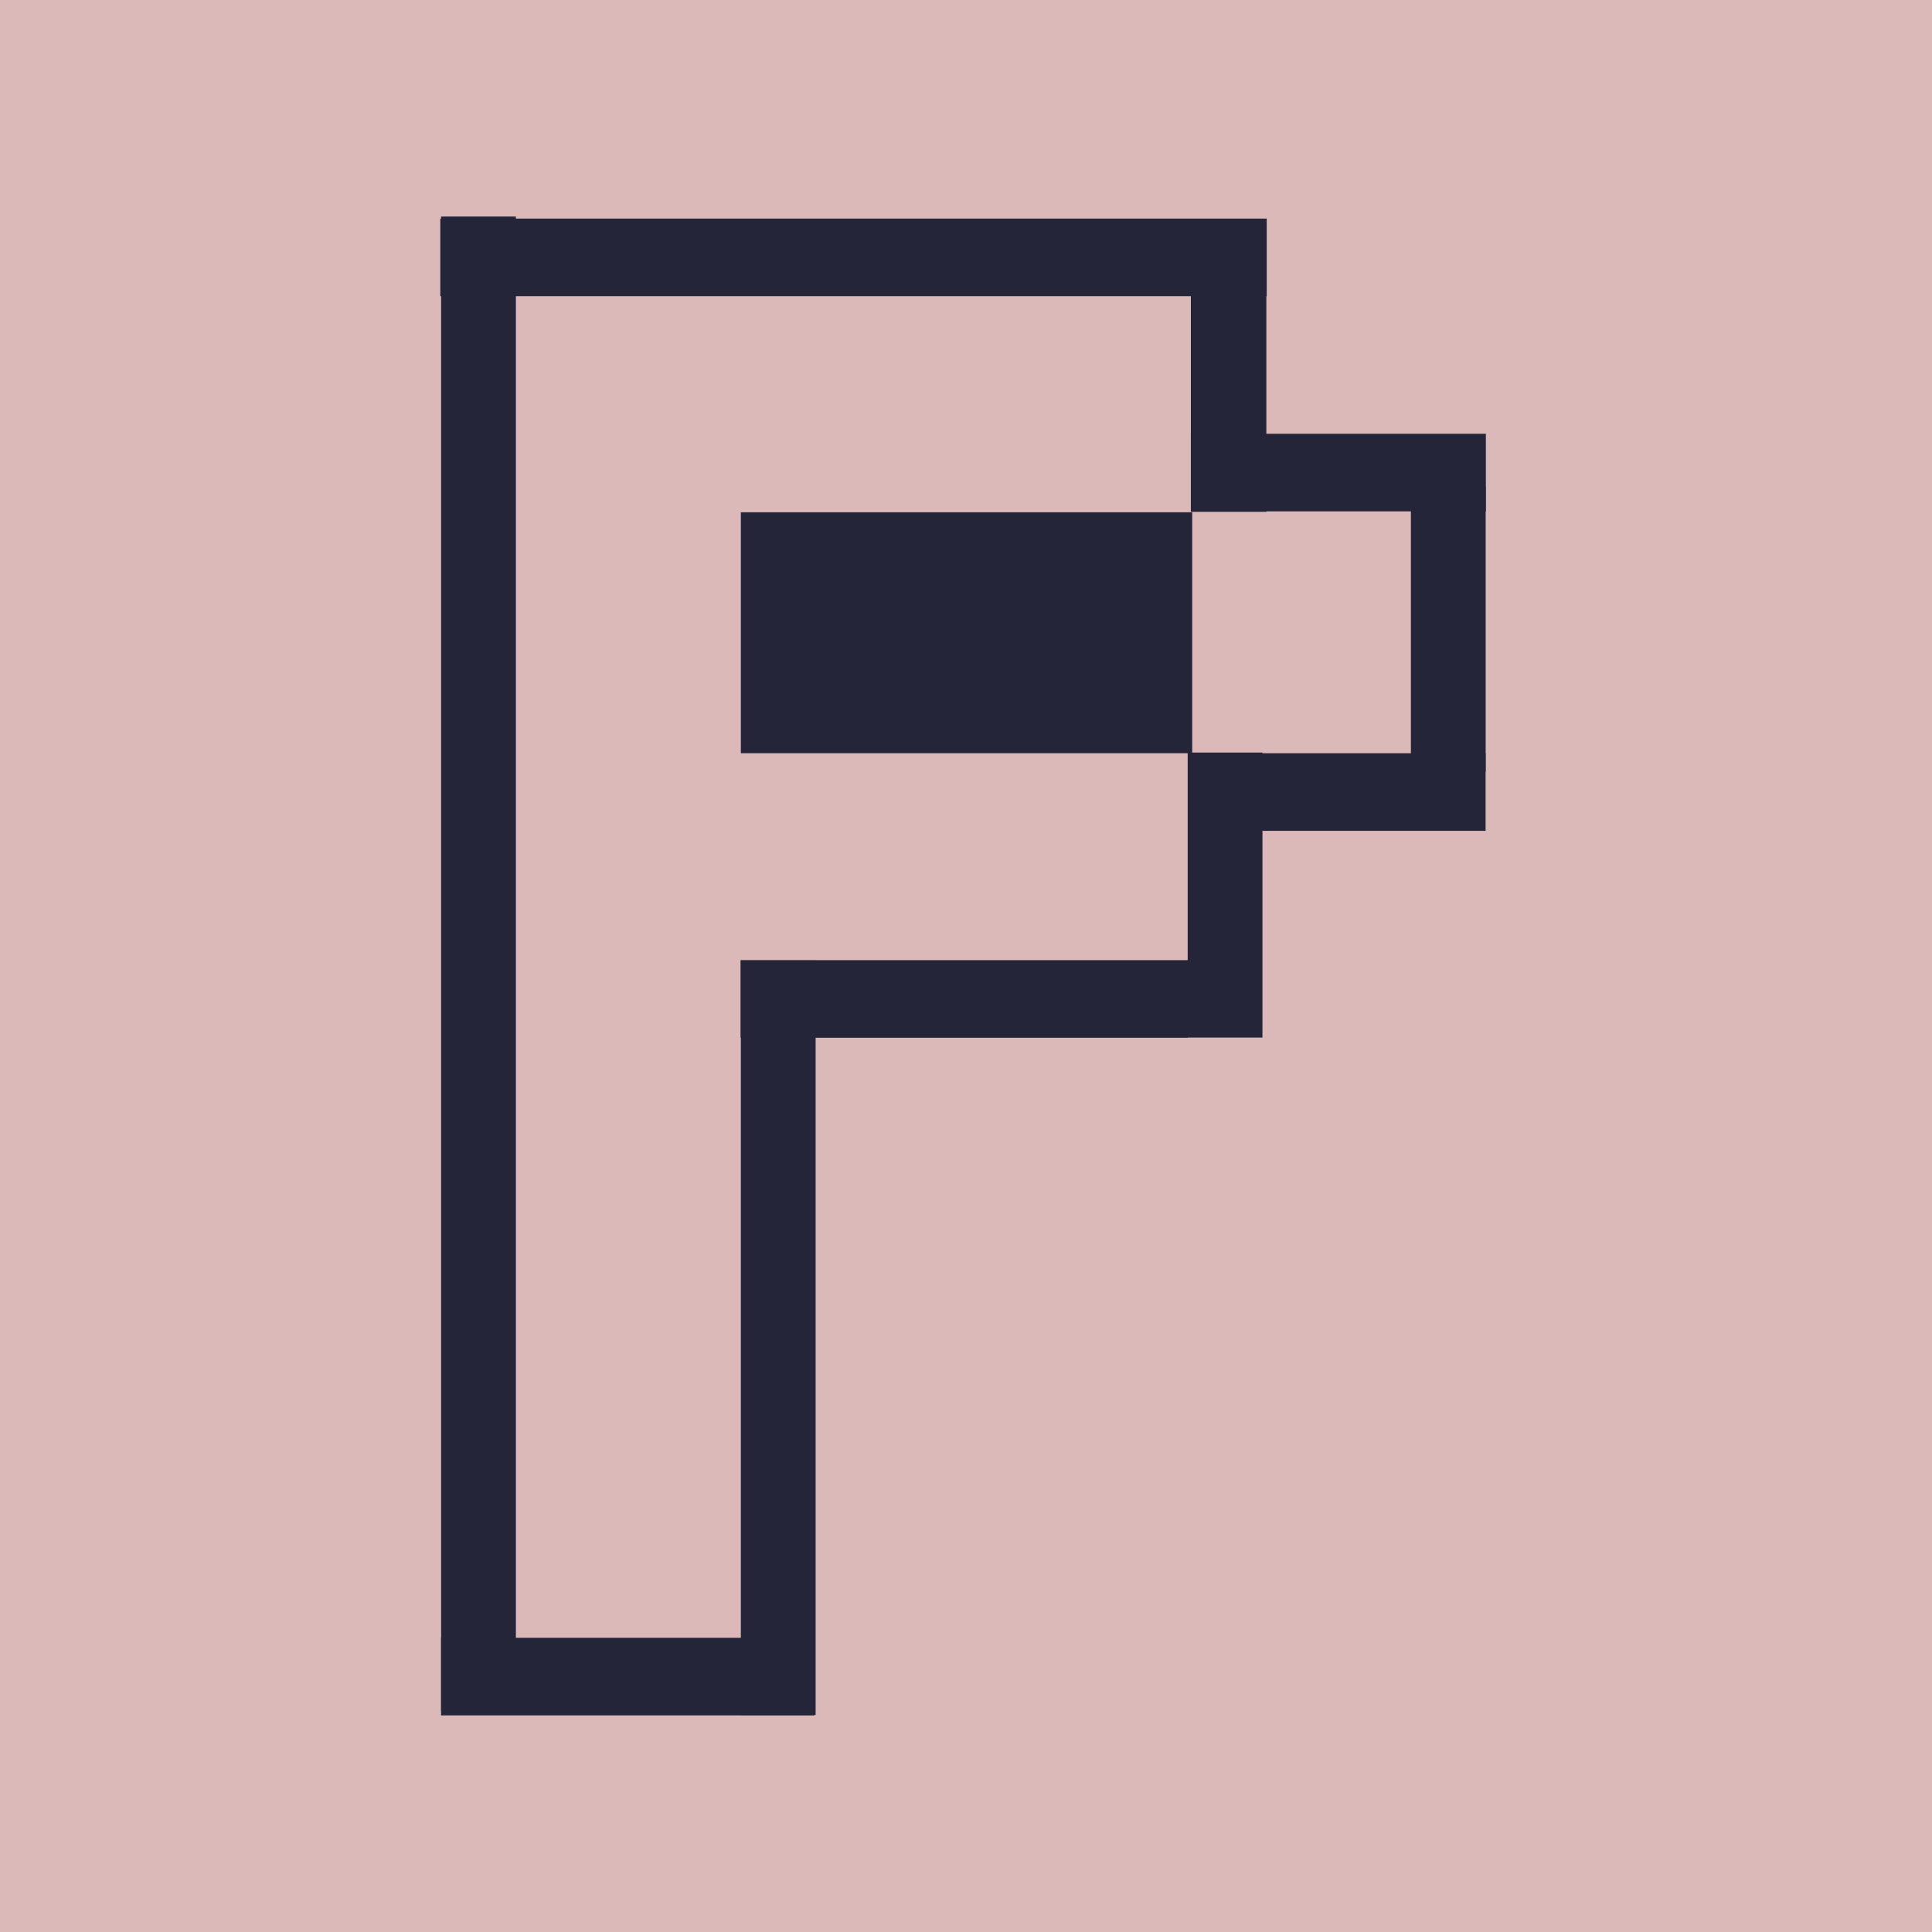 <?xml version="1.0" encoding="UTF-8" standalone="no"?>
<svg
   width="50"
   height="50"
   viewBox="0 0 50 50"
   version="1.1"
   xmlns="http://www.w3.org/2000/svg"
   xmlns:svg="http://www.w3.org/2000/svg">
  <rect
     width="50"
     height="50"
     style="fill:#dbb9b8"
     id="rect1"
     x="0"
     y="0" />
  <path
     d="M 12.4,43.4 V 6.6 h 19.4 v 5.8 h 5.8 v 25.2 h -5.8 v 5.8 z M 29.8,35.6 V 14.4 h -9.6 v 21.2 z"
     style="fill:#dbb9b8"
     id="path2" />
  <rect
     style="fill:#242539;fill-opacity:1;stroke:none;stroke-width:0.079;stroke-linecap:round;stroke-linejoin:round;stroke-dasharray:none;stroke-opacity:1"
     id="rect7-5"
     width="9.654"
     height="2.008"
     x="11.415"
     y="42.386" />
  <rect
     style="fill:#242539;stroke:none;stroke-width:0.136;stroke-linecap:round;stroke-linejoin:round;stroke-dasharray:none;stroke-opacity:1;fill-opacity:1"
     id="rect6"
     width="1.935"
     height="38.685"
     x="11.416"
     y="5.604" />
  <rect
     style="fill:#242539;fill-opacity:1;stroke:none;stroke-width:0.097;stroke-linecap:round;stroke-linejoin:round;stroke-dasharray:none;stroke-opacity:1"
     id="rect6-6"
     width="1.935"
     height="19.528"
     x="19.173"
     y="24.857" />
  <rect
     style="fill:#242539;fill-opacity:1;stroke:none;stroke-width:0.06;stroke-linecap:round;stroke-linejoin:round;stroke-dasharray:none;stroke-opacity:1"
     id="rect6-7"
     width="1.953"
     height="7.376"
     x="30.82"
     y="5.87" />
  <rect
     style="fill:#242539;fill-opacity:1;stroke:none;stroke-width:0.059;stroke-linecap:round;stroke-linejoin:round;stroke-dasharray:none;stroke-opacity:1"
     id="rect6-7-9"
     width="1.935"
     height="7.376"
     x="30.737"
     y="19.476" />
  <rect
     style="fill:#242539;fill-opacity:1;stroke:none;stroke-width:0.059;stroke-linecap:round;stroke-linejoin:round;stroke-dasharray:none;stroke-opacity:1"
     id="rect6-7-9-7"
     width="1.935"
     height="7.376"
     x="36.514"
     y="12.592" />
  <rect
     style="fill:#242539;fill-opacity:1;stroke:none;stroke-width:0.117;stroke-linecap:round;stroke-linejoin:round;stroke-dasharray:none;stroke-opacity:1"
     id="rect7"
     width="21.388"
     height="2.008"
     x="11.395"
     y="5.657" />
  <rect
     style="fill:#242539;fill-opacity:1;stroke:none;stroke-width:0.07;stroke-linecap:round;stroke-linejoin:round;stroke-dasharray:none;stroke-opacity:1"
     id="rect7-1"
     width="7.684"
     height="2.008"
     x="30.763"
     y="19.494" />
  <rect
     style="fill:#242539;fill-opacity:1;stroke:none;stroke-width:0.07;stroke-linecap:round;stroke-linejoin:round;stroke-dasharray:none;stroke-opacity:1"
     id="rect7-1-2"
     width="7.635"
     height="2.008"
     x="30.819"
     y="11.226" />
  <rect
     style="fill:#242539;fill-opacity:1;stroke:none;stroke-width:0.153;stroke-linecap:round;stroke-linejoin:round;stroke-dasharray:none;stroke-opacity:1"
     id="rect7-1-2-0"
     width="11.681"
     height="6.235"
     x="19.173"
     y="13.258" />
  <rect
     style="fill:#242539;fill-opacity:1;stroke:none;stroke-width:0.086;stroke-linecap:round;stroke-linejoin:round;stroke-dasharray:none;stroke-opacity:1"
     id="rect7-2"
     width="11.574"
     height="2.008"
     x="19.167"
     y="24.849" />
</svg>
